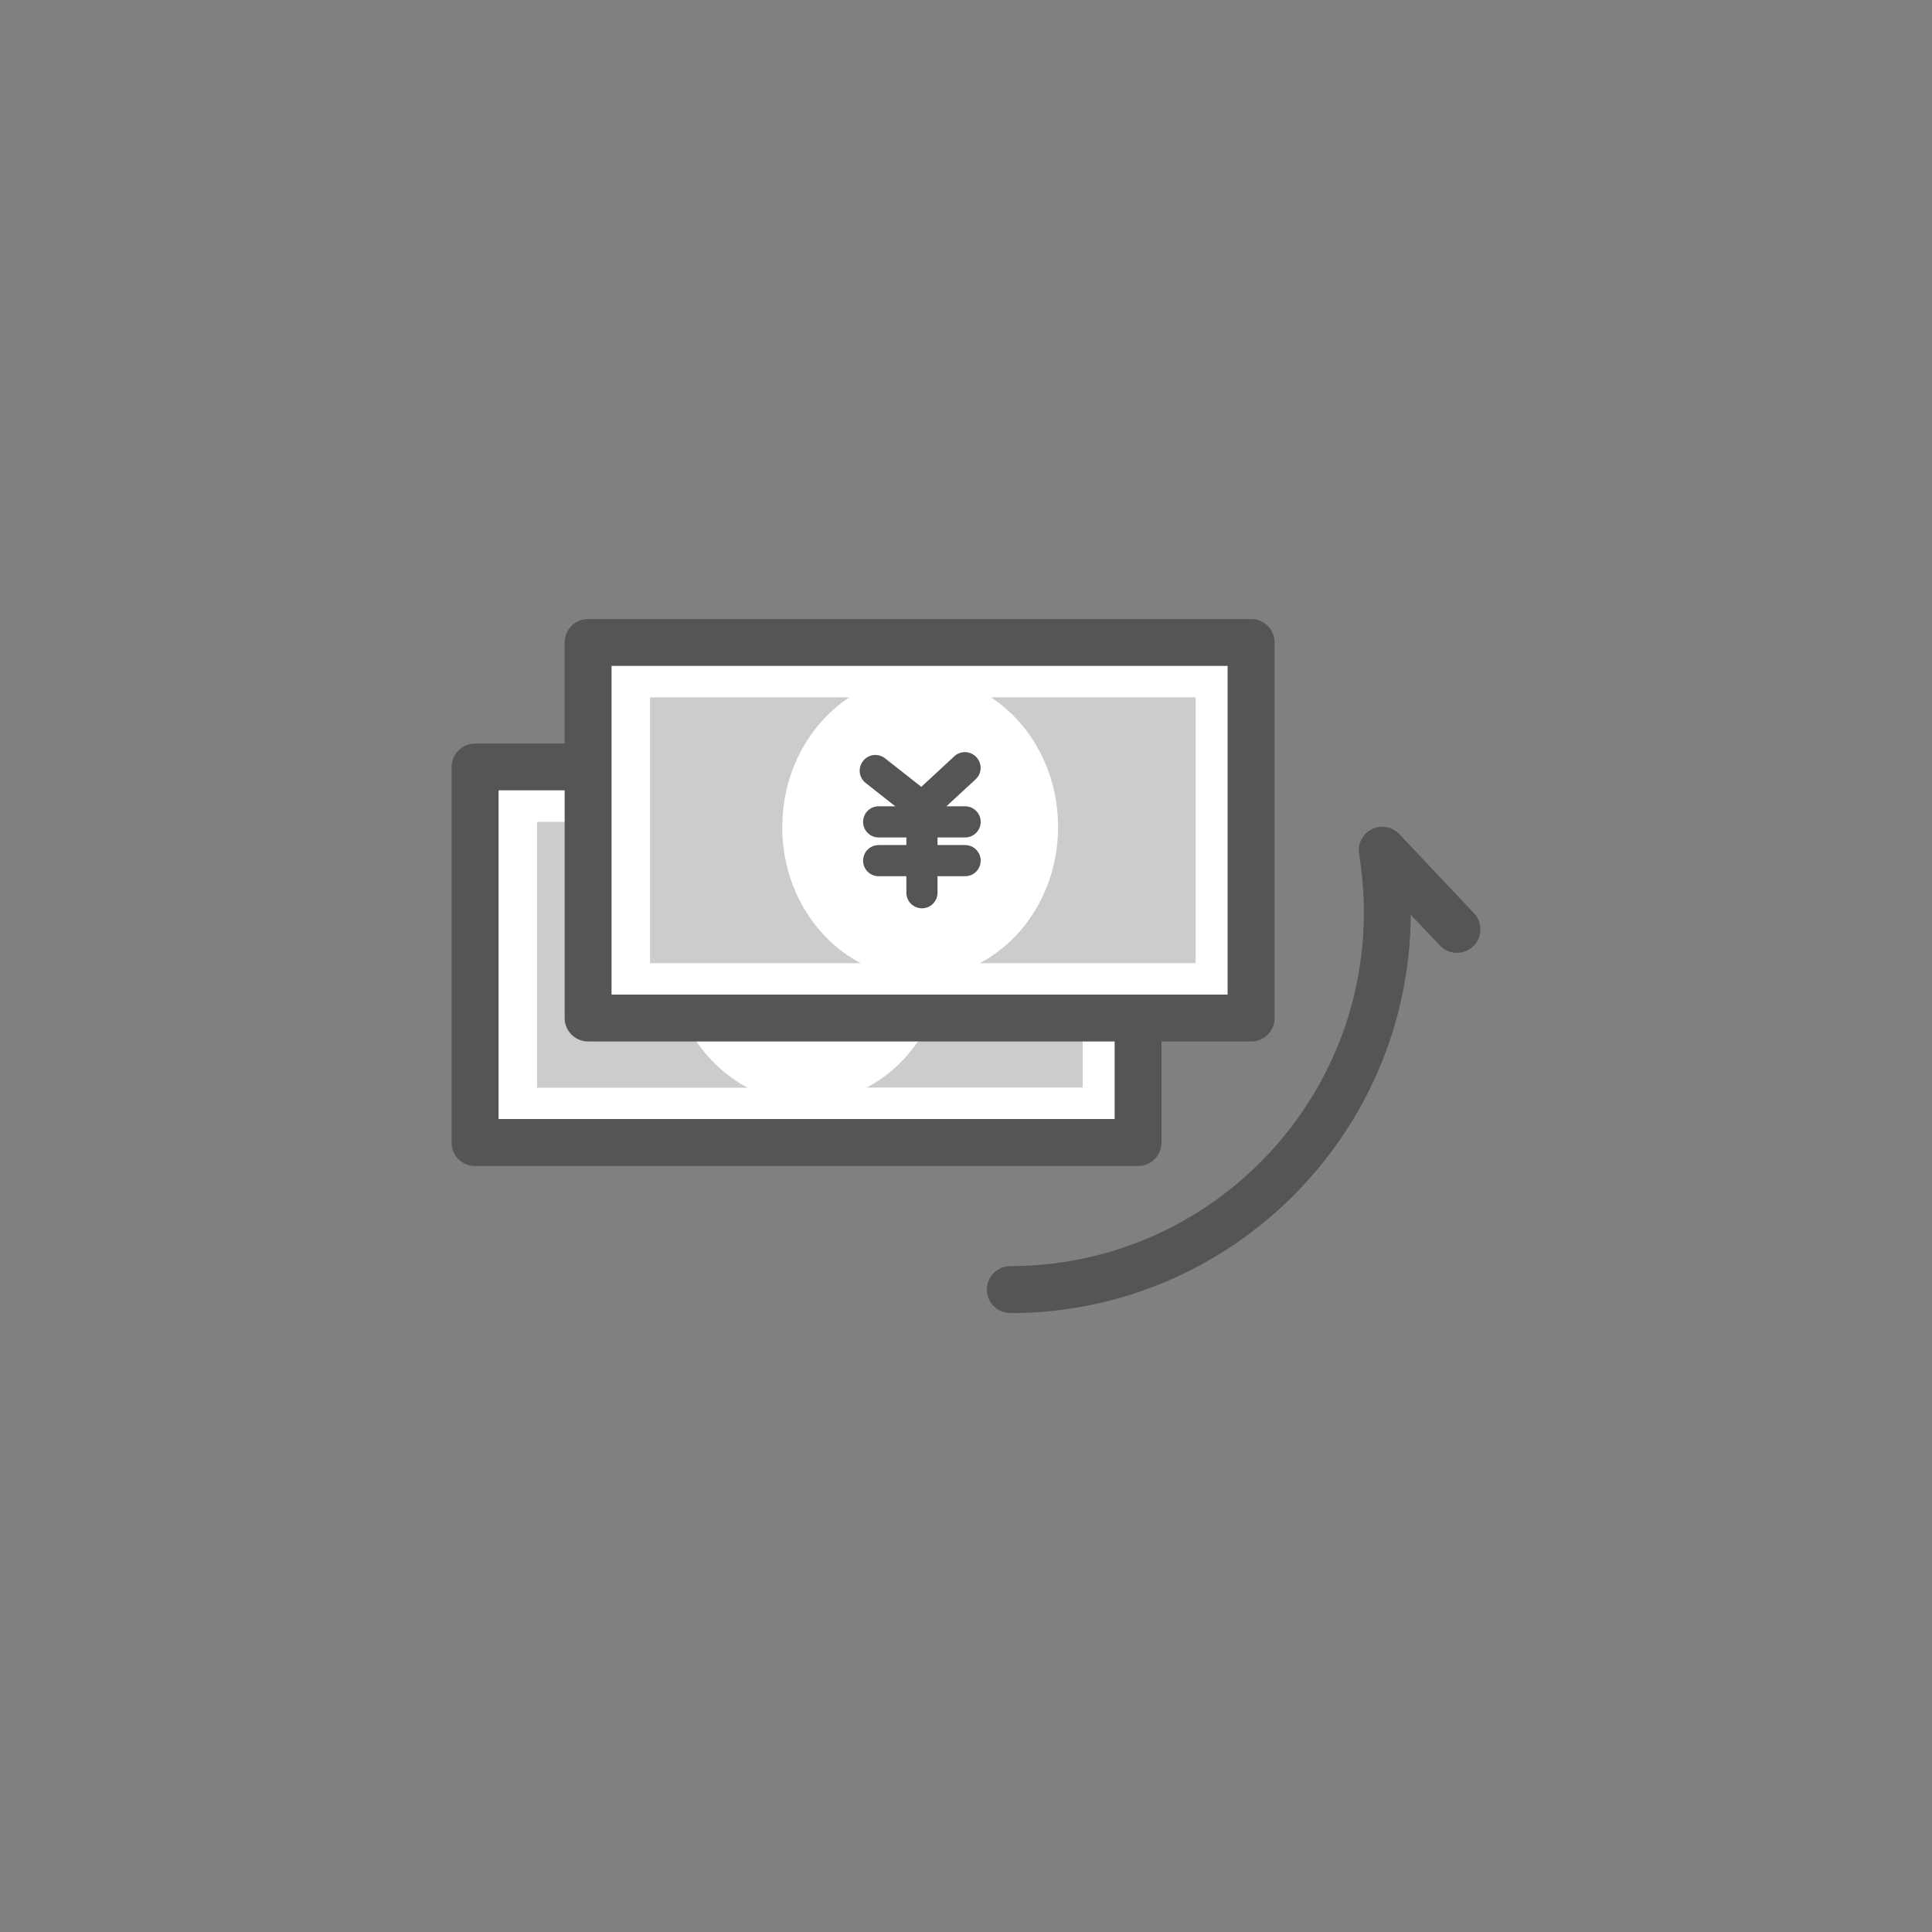 <?xml version="1.0" encoding="UTF-8"?>
<svg id="_レイヤー_1" data-name="レイヤー_1" xmlns="http://www.w3.org/2000/svg" viewBox="0 0 150 150">
  <rect x="0" y="0" width="150" height="150" fill="#808080" stroke="none"/>
  <defs>
    <style>
      .cls-1 {
        fill: #ccc;
      }

      .cls-2 {
        fill: #fff;
      }

      .cls-3 {
        fill: #555;
      }
    </style>
  </defs>
  <g>
    <g>
      <rect class="cls-2" x="36.88" y="59.55" width="51.48" height="29.16" transform="translate(125.25 148.25) rotate(180)"/>
      <path class="cls-3" d="M88.36,90.53h-51.48c-1.01,0-1.82-.82-1.82-1.82v-29.16c0-1.01.82-1.82,1.82-1.82h51.48c1.01,0,1.82.82,1.82,1.82v29.16c0,1.01-.82,1.82-1.82,1.82ZM38.71,86.88h47.83v-25.52h-47.83v25.52Z"/>
    </g>
    <g>
      <path class="cls-1" d="M51.97,73.87c0-4.28,2.09-8.01,5.21-10.06h-15.48v20.64h16.35c-3.6-1.89-6.09-5.91-6.09-10.58Z"/>
      <path class="cls-1" d="M68.17,63.8c3.12,2.05,5.21,5.79,5.21,10.06,0,4.67-2.49,8.69-6.09,10.58h16.77v-20.64h-15.9Z"/>
    </g>
    <g>
      <path class="cls-3" d="M62.81,73.57c-.26,0-.53-.09-.75-.26l-3.62-2.85c-.53-.41-.62-1.18-.2-1.71.41-.53,1.18-.62,1.71-.2l2.81,2.21,2.56-2.37c.49-.46,1.26-.43,1.72.07.46.49.43,1.26-.07,1.72l-3.32,3.08c-.23.21-.53.32-.83.32Z"/>
      <path class="cls-3" d="M66.16,74.68h-6.71c-.67,0-1.21-.54-1.21-1.21s.54-1.21,1.21-1.21h6.71c.67,0,1.21.54,1.21,1.21s-.54,1.21-1.21,1.21Z"/>
      <path class="cls-3" d="M66.16,77.69h-6.71c-.67,0-1.21-.54-1.21-1.21s.54-1.21,1.21-1.21h6.71c.67,0,1.21.54,1.21,1.21s-.54,1.21-1.21,1.21Z"/>
      <path class="cls-3" d="M62.8,80.19c-.67,0-1.21-.54-1.21-1.21v-5.51c0-.67.54-1.21,1.21-1.21s1.21.54,1.21,1.21v5.51c0,.67-.54,1.21-1.21,1.21Z"/>
    </g>
  </g>
  <g>
    <g>
      <rect class="cls-2" x="45.66" y="49.88" width="51.48" height="29.16" transform="translate(142.79 128.92) rotate(180)"/>
      <path class="cls-3" d="M97.14,80.86h-51.48c-1.01,0-1.82-.82-1.82-1.82v-29.16c0-1.01.82-1.82,1.82-1.82h51.48c1.01,0,1.82.82,1.82,1.82v29.16c0,1.01-.82,1.82-1.82,1.82ZM47.48,77.22h47.83v-25.52h-47.83v25.52Z"/>
    </g>
    <g>
      <path class="cls-1" d="M60.74,64.2c0-4.28,2.09-8.01,5.21-10.06h-15.48v20.64h16.35c-3.6-1.89-6.09-5.91-6.09-10.58Z"/>
      <path class="cls-1" d="M76.94,54.14c3.12,2.05,5.21,5.79,5.21,10.06,0,4.67-2.49,8.69-6.09,10.58h16.77v-20.64h-15.9Z"/>
    </g>
    <g>
      <path class="cls-3" d="M71.58,63.9c-.26,0-.53-.09-.75-.26l-3.62-2.85c-.53-.41-.62-1.18-.2-1.71.41-.53,1.18-.62,1.71-.2l2.81,2.21,2.56-2.37c.49-.46,1.26-.43,1.72.07.46.49.43,1.26-.07,1.72l-3.32,3.07c-.23.21-.53.32-.83.32Z"/>
      <path class="cls-3" d="M74.93,65.02h-6.71c-.67,0-1.21-.54-1.21-1.21s.54-1.21,1.21-1.21h6.71c.67,0,1.21.54,1.21,1.21s-.54,1.21-1.21,1.21Z"/>
      <path class="cls-3" d="M74.93,68.03h-6.71c-.67,0-1.21-.54-1.21-1.21s.54-1.21,1.21-1.21h6.71c.67,0,1.21.54,1.21,1.21s-.54,1.21-1.21,1.21Z"/>
      <path class="cls-3" d="M71.58,70.52c-.67,0-1.21-.54-1.21-1.21v-5.5c0-.67.54-1.21,1.21-1.21s1.21.54,1.21,1.21v5.5c0,.67-.54,1.21-1.21,1.21Z"/>
    </g>
  </g>
  <path class="cls-3" d="M78.44,101.94c-1.01,0-1.82-.82-1.82-1.82s.82-1.82,1.82-1.82c15.14,0,27.45-12.31,27.45-27.45,0-1.52-.13-3.05-.37-4.54-.13-.79.27-1.57.99-1.93.72-.36,1.59-.2,2.13.38l5.8,6.14c.69.73.66,1.89-.07,2.58-.73.69-1.88.66-2.58-.07l-2.26-2.39c-.09,17.07-14,30.93-31.09,30.93Z"/>
</svg>